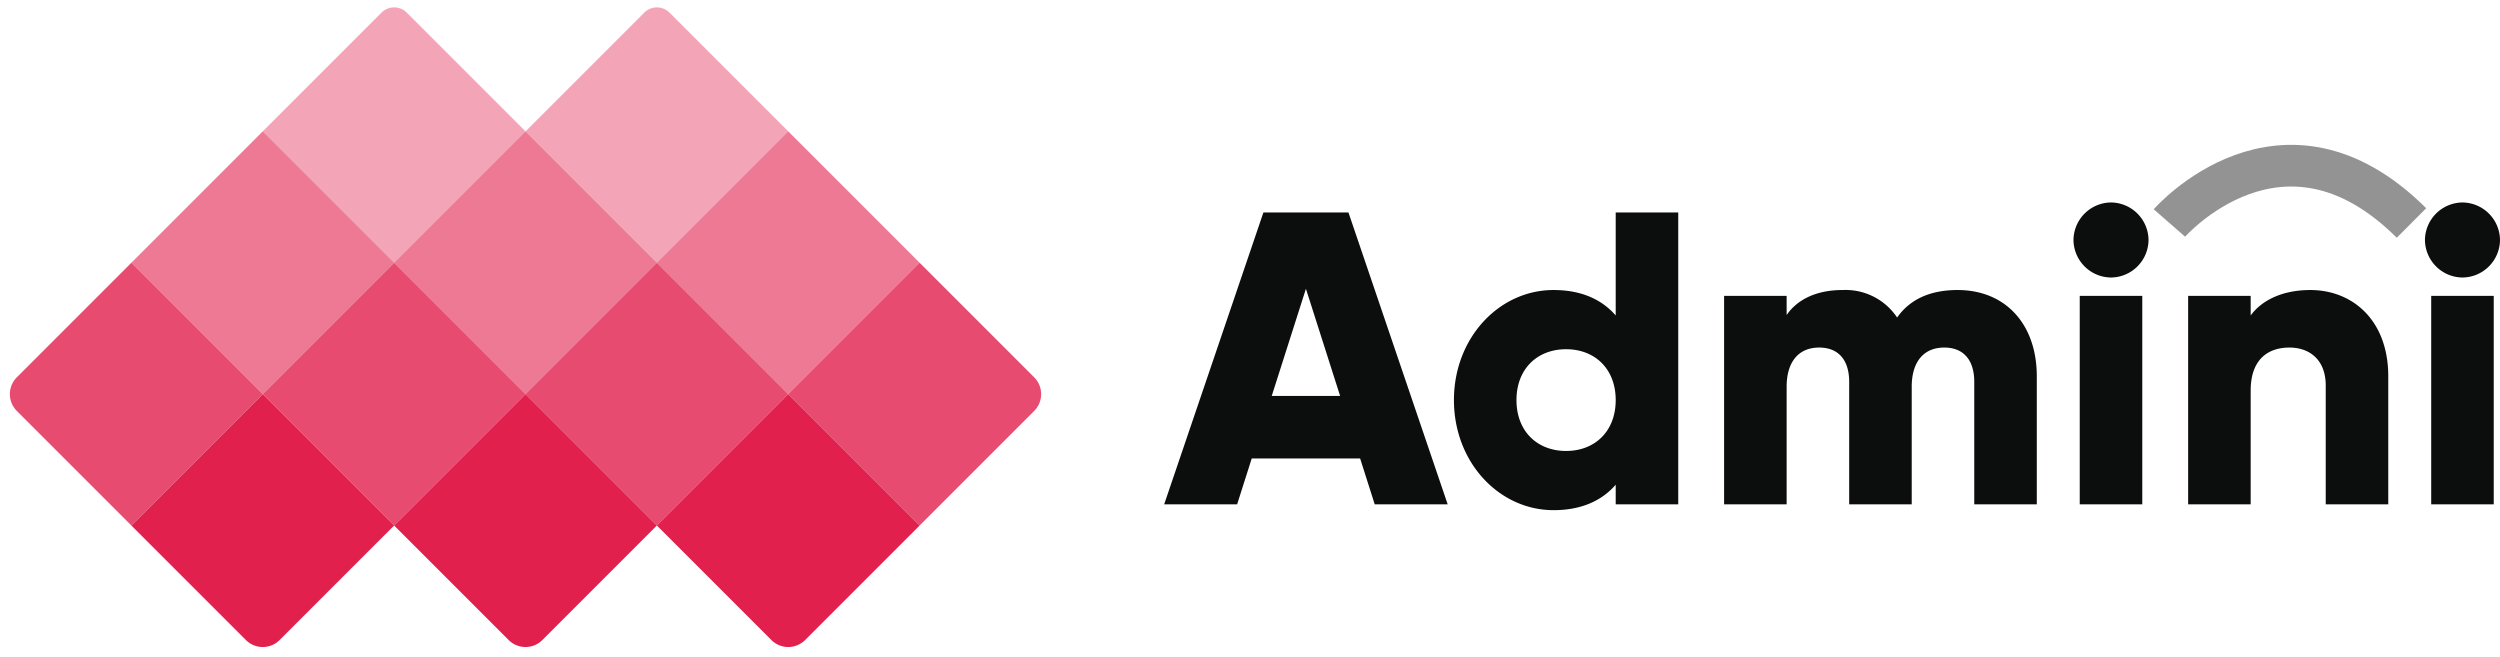 <svg xmlns="http://www.w3.org/2000/svg" width="419.74" height="110.288" viewBox="0 0 419.74 110.288">
  <g id="Group_231" data-name="Group 231" transform="translate(-116 1369.674)">
    <g id="Group_12" data-name="Group 12" transform="translate(46.23 -1969.674)">
      <g id="Group_1" data-name="Group 1" transform="translate(-754.774 69.042)">
        <rect id="Rectangle_4" data-name="Rectangle 4" width="31.194" height="31.194" transform="translate(868.659 553.016) rotate(45)" fill="#e1204d" opacity="0.6"/>
        <path id="Rectangle_11" data-name="Rectangle 11" d="M0,0H31.194V31.194H4a4,4,0,0,1-4-4Z" transform="translate(846.602 575.073) rotate(45)" fill="#e1204d" opacity="0.8"/>
        <rect id="Rectangle_7" data-name="Rectangle 7" width="31.194" height="31.194" transform="translate(912.774 553.016) rotate(45)" fill="#e1204d" opacity="0.6"/>
        <rect id="Rectangle_9" data-name="Rectangle 9" width="31.194" height="31.194" transform="translate(890.716 575.073) rotate(45)" fill="#e1204d" opacity="0.8"/>
        <path id="Rectangle_13" data-name="Rectangle 13" d="M0,0H31.194V27.194a4,4,0,0,1-4,4H0Z" transform="translate(912.774 597.131) rotate(45)" fill="#e1204d"/>
        <path id="Rectangle_14" data-name="Rectangle 14" d="M0,0H31.194V27.194a4,4,0,0,1-4,4H0Z" transform="translate(868.659 597.131) rotate(45)" fill="#e1204d"/>
        <path id="Rectangle_15" data-name="Rectangle 15" d="M0,0H31.194V27.194a4,4,0,0,1-4,4H0Z" transform="translate(956.889 597.131) rotate(45)" fill="#e1204d"/>
        <rect id="Rectangle_10" data-name="Rectangle 10" width="31.194" height="31.194" transform="translate(934.831 575.073) rotate(45)" fill="#e1204d" opacity="0.8"/>
        <path id="Rectangle_12" data-name="Rectangle 12" d="M0,0H27.194a4,4,0,0,1,4,4V31.194H0Z" transform="translate(978.946 575.073) rotate(45)" fill="#e1204d" opacity="0.8"/>
        <rect id="Rectangle_8" data-name="Rectangle 8" width="31.194" height="31.194" transform="translate(956.889 553.016) rotate(45)" fill="#e1204d" opacity="0.6"/>
        <path id="Rectangle_5" data-name="Rectangle 5" d="M3,0H31.194V31.194H0V3A3,3,0,0,1,3,0Z" transform="translate(890.716 530.958) rotate(45)" fill="#e1204d" opacity="0.4"/>
        <path id="Rectangle_6" data-name="Rectangle 6" d="M3,0H31.194V31.194H0V3A3,3,0,0,1,3,0Z" transform="translate(934.831 530.958) rotate(45)" fill="#e1204d" opacity="0.4"/>
      </g>
      <path id="Path_227" data-name="Path 227" d="M-78.19,0h12.25L-82.6-49H-96.88L-113.54,0h12.25l2.45-7.7h18.2ZM-95.48-18.2l5.74-17.99L-84-18.2ZM-37.73-49v17.29c-2.31-2.66-5.74-4.27-10.43-4.27-9.17,0-16.73,8.05-16.73,18.48S-57.33.98-48.16.98c4.69,0,8.12-1.61,10.43-4.27V0h10.5V-49ZM-46.06-8.96c-4.83,0-8.33-3.29-8.33-8.54s3.5-8.54,8.33-8.54,8.33,3.29,8.33,8.54S-41.23-8.96-46.06-8.96ZM19.67-35.98c-4.97,0-8.19,1.82-10.15,4.62A10.415,10.415,0,0,0,.35-35.98c-4.69,0-7.77,1.82-9.38,4.2V-35h-10.5V0h10.5V-19.74c0-4.13,1.96-6.58,5.46-6.58,3.36,0,5.04,2.24,5.04,5.74V0h10.5V-19.74c0-4.13,1.96-6.58,5.46-6.58,3.36,0,5.04,2.24,5.04,5.74V0h10.5V-21.49C32.97-30.24,27.72-35.98,19.67-35.98Zm25.76-2.1a6.364,6.364,0,0,0,6.3-6.3,6.364,6.364,0,0,0-6.3-6.3,6.364,6.364,0,0,0-6.3,6.3A6.364,6.364,0,0,0,45.43-38.08ZM40.18,0h10.5V-35H40.18ZM78.89-35.98c-4.62,0-8.12,1.68-10.01,4.27V-35H58.38V0h10.5V-19.11c0-4.97,2.66-7.21,6.51-7.21,3.36,0,6.09,2.03,6.09,6.37V0h10.5V-21.49C91.98-30.94,85.96-35.98,78.89-35.98Zm25.55-2.1a6.364,6.364,0,0,0,6.3-6.3,6.364,6.364,0,0,0-6.3-6.3,6.364,6.364,0,0,0-6.3,6.3A6.364,6.364,0,0,0,104.44-38.08ZM99.19,0h10.5V-35H99.19Z" transform="translate(378.77 684.674)" fill="#0c0d0d"/>
    </g>
    <path id="Path_228" data-name="Path 228" d="M470.836-1332.537s18.915-21.645,40.642,0" transform="translate(9.4 0.302)" fill="none" stroke="#939393" stroke-width="7"/>
  </g>
</svg>
